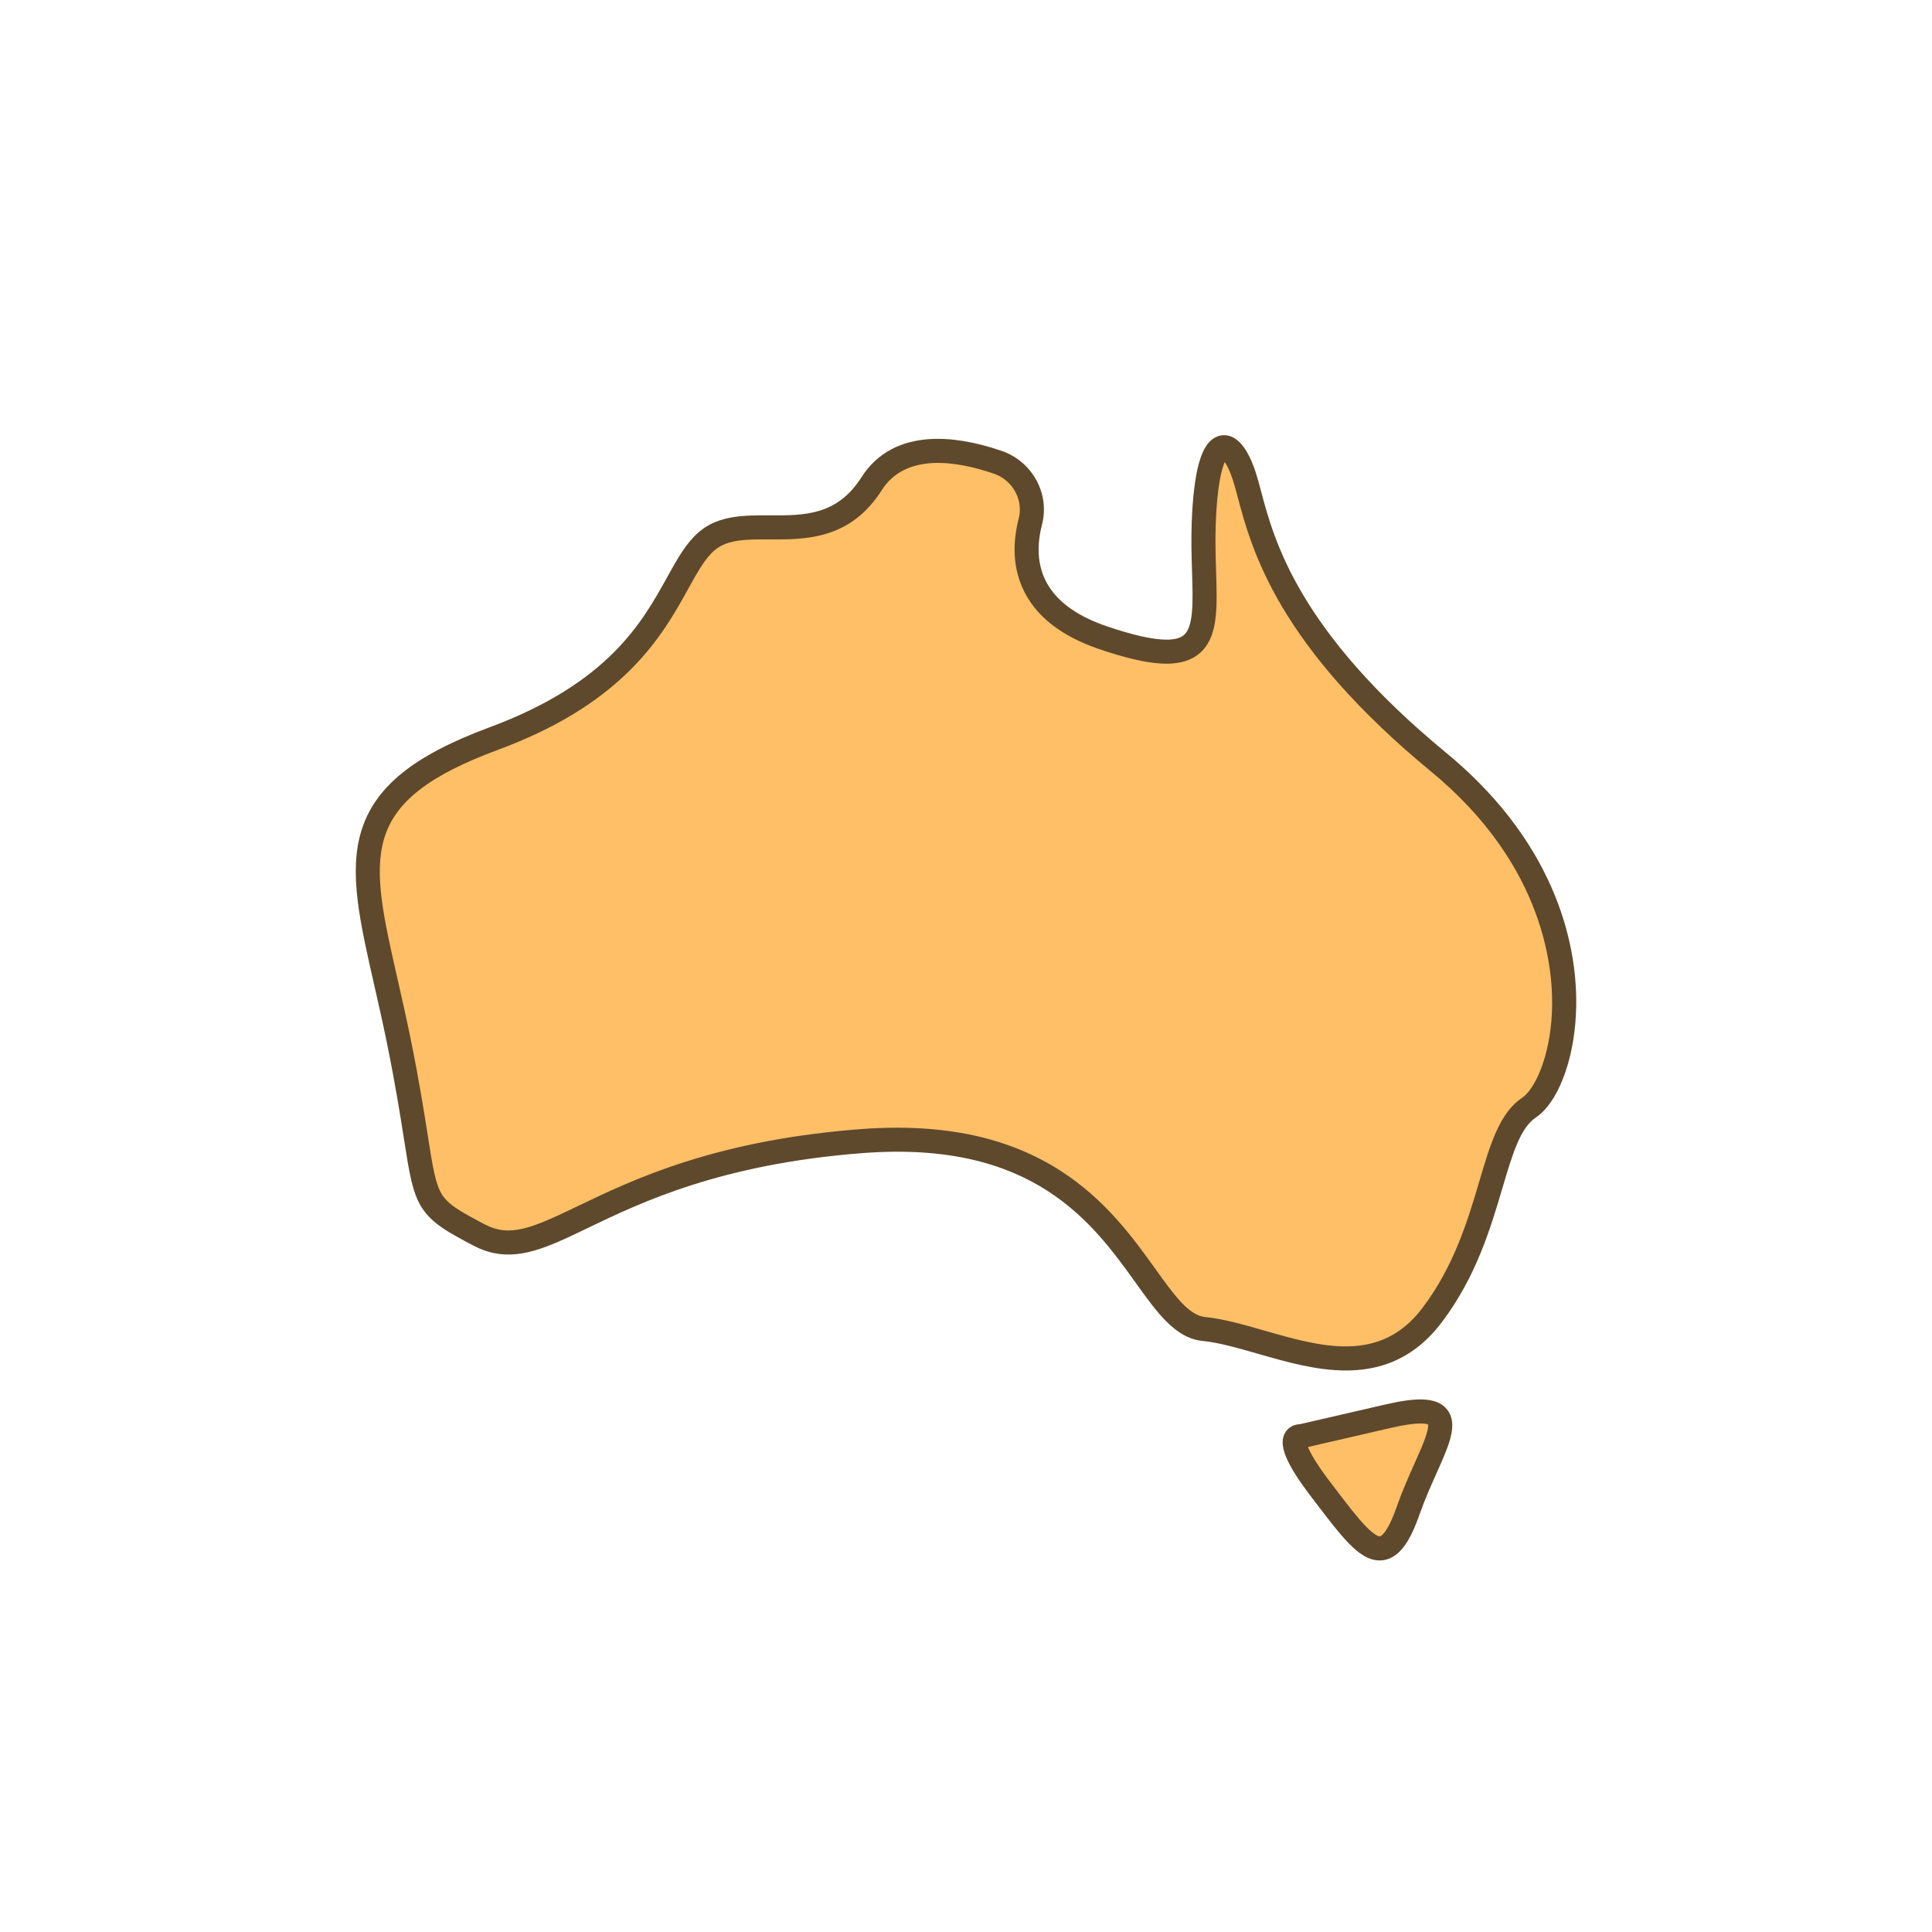 <svg xmlns="http://www.w3.org/2000/svg" enable-background="new 0 0 5000 5000" viewBox="0 0 5000 5000" id="Australia">
  <path fill="#ffbf66" d="M2666.614,1349.494c16.631-64.826-21.348-131.585-84.683-153.213c-106.562-36.39-253.525-58.619-326.13,55.474c-121.531,190.978-321.19,60.766-425.36,147.574c-104.17,86.808-107.372,347.233-552.833,512.168s-332.61,355.913-245.802,781.273s26.042,407.998,208.339,503.487s312.509-190.978,989.613-243.063c677.104-52.085,711.827,468.764,885.443,486.125s425.36,182.297,590.295-34.723c164.935-217.021,147.574-468.764,251.743-538.21c104.17-69.447,208.34-529.53-234.382-894.124s-465.824-625.019-502.018-737.869c-36.193-112.851-96.958-123.905-105.639,120.345s69.447,407.917-260.424,295.7C2649.472,1580.597,2642.559,1443.258,2666.614,1349.494z" class="colorffffff svgShape"></path>
  <path fill="#5e492c" d="M3483.114,3546.776c-77.083,0.003-153.945-22.067-228.417-43.446c-51.594-14.812-100.327-28.802-142.593-33.028c-33.341-3.334-63.659-19.917-95.411-52.188c-25.702-26.122-49.646-59.463-77.371-98.07c-112.07-156.052-265.545-369.773-707.175-335.804c-366.557,28.197-572.902,127.436-709.445,193.104c-60.079,28.894-107.532,51.716-153.351,62.662c-52.847,12.625-98.494,7.487-143.652-16.167c-66.584-34.877-108.698-58.322-134.405-99.083c-24.094-38.204-31.829-87.546-45.869-177.121c-9.247-58.994-21.911-139.789-44.126-248.639c-10.836-53.097-21.923-101.826-32.645-148.951c-18.709-82.228-34.866-153.243-42.818-217.914c-9.025-73.394-6.154-130.91,9.033-181.005c17.456-57.581,51.774-106.557,104.914-149.726c53.343-43.334,127.6-82.293,227.014-119.102c307.797-113.964,395.445-272.288,459.444-387.891c26.897-48.586,50.127-90.547,84.268-118.998c50.703-42.253,117.037-41.949,181.182-41.656c89.745,0.417,174.515,0.799,237.842-98.715c20.135-31.641,46.533-56.136,78.462-72.804c27.856-14.542,60.14-23.192,95.955-25.708c54.674-3.84,117.941,6.348,188.044,30.288c38.074,13.002,69.846,39.534,89.46,74.709c19.877,35.646,25.317,76.738,15.32,115.708c-32.342,126.067,24.192,214.797,168.031,263.729c67.458,22.948,119.041,34.454,154.231,34.456c19.3,0.001,33.664-3.458,43.026-10.387c27.458-20.32,25.363-87.201,22.938-164.643c-1.189-37.998-2.539-81.065-0.915-126.753c2.387-67.164,8.807-119.681,19.081-156.094c5.344-18.942,11.678-33.561,19.361-44.695c13.07-18.94,28.273-24.639,38.724-26.084c14.911-2.063,37.146,1.756,58.418,31.651c11.479,16.135,21.85,38.499,30.822,66.473c4.504,14.045,8.626,29.537,13.399,47.476c33.527,126.022,95.935,360.598,478.764,675.867c124.94,102.892,216.992,220.908,273.602,350.771c46.151,105.871,67.667,218.818,62.222,326.629c-3.078,60.949-14.769,118.588-33.808,166.683c-18.722,47.293-42.982,81.868-70.156,99.983c-40.272,26.848-60.651,95.767-86.452,183.021c-30.302,102.481-68.015,230.021-157.773,348.123c-31.797,41.84-68.997,73.376-110.568,93.737c-37.304,18.271-77.773,27.885-123.719,29.393C3491.708,3546.708,3487.406,3546.776,3483.114,3546.776z M2321.5,2918.44c74.688,0,144.356,7.377,208.01,22.07c78.572,18.138,150.792,48.117,214.654,89.103c117.334,75.305,188.531,174.445,245.739,254.105c48.32,67.283,86.486,120.427,128.397,124.618c47.854,4.785,99.209,19.529,153.58,35.137c147.292,42.285,299.596,86.008,408.828-57.718c82.855-109.02,118.774-230.494,147.636-328.101c13.668-46.224,26.578-89.885,42.516-126.037c19.198-43.545,41.157-72.506,69.109-91.141c15.87-10.58,33.364-37.155,46.798-71.091c16.571-41.856,26.776-92.654,29.516-146.902c5.368-106.299-14.405-380.107-313.218-626.188c-92.365-76.065-173.08-153.118-239.903-229.017c-57.45-65.254-106.279-131.553-145.13-197.056c-71.333-120.267-97.203-217.508-114.322-281.854c-4.557-17.126-8.492-31.916-12.517-44.469c-8.007-24.966-15.818-39.977-21.411-48.234c-7.353,16.274-19.844,58.375-23.463,160.176c-1.55,43.608-0.235,85.57,0.924,122.592c1.486,47.44,2.769,88.411-1.719,123.338c-3.595,27.971-12.316,68.075-46.417,93.311c-46.302,34.265-122.37,29.729-254.357-15.17c-100.124-34.061-166.912-87.326-198.51-158.317c-23.54-52.888-26.832-113.396-9.785-179.842l30.16,7.737l-30.16-7.737c12.427-48.441-15.942-99.399-64.585-116.01c-98.416-33.607-228.58-53.475-289.799,42.725c-81.781,128.511-197.607,127.975-290.665,127.555c-57.833-0.27-107.772-0.494-141.031,27.222c-25.177,20.981-44.804,56.434-69.652,101.319c-32.912,59.451-73.873,133.439-147.994,207.64c-86.409,86.502-199.034,154.699-344.309,208.489c-177.402,65.684-265.314,134.02-293.957,228.496c-27.763,91.574-1.473,207.117,34.912,367.036c10.798,47.459,21.964,96.534,32.939,150.315c22.5,110.249,35.291,191.858,44.632,251.447c12.756,81.385,19.784,126.216,37.02,153.545c16.365,25.948,46.277,43.431,110.627,77.139c65.431,34.271,121.202,10.22,241.118-47.451c71.106-34.198,159.6-76.758,277.616-114.373c138.513-44.148,287.032-71.854,454.043-84.701C2259.538,2919.676,2290.942,2918.44,2321.5,2918.44z" class="color402c5e svgShape"></path>
  <g fill="#000000" class="color000000 svgShape">
    <path fill="#ffbf66" d="M3366.946,3717.106c0,0-60.766-8.681,52.085,138.893c112.851,147.574,164.936,225.701,225.701,52.085c60.766-173.616,173.616-295.148-52.085-243.063S3366.946,3717.106,3366.946,3717.106z" class="colorffffff svgShape"></path>
    <path fill="#5e492c" d="M3570.54,4038.423c-31.957,0.001-58.823-22.847-79.156-43.541c-24.912-25.354-52.619-61.682-84.702-103.744c-4.046-5.305-8.174-10.716-12.386-16.225c-66.886-87.467-86.678-135.931-68.313-167.279c8.737-14.914,24.176-21.365,37.84-21.762l221.822-51.19c40.099-9.254,71.118-13.475,94.813-12.912c29.647,0.707,50.577,8.971,63.984,25.266c20.513,24.932,14.228,57.6,7.717,80.004c-7.203,24.78-19.939,53.251-34.687,86.218c-14.138,31.604-30.163,67.426-43.352,105.112c-12.351,35.29-24.68,61.458-37.69,80.002c-15.941,22.723-34.554,35.916-55.322,39.214C3577.528,4038.154,3574.003,4038.423,3570.54,4038.423z M3385.058,3744.882c5.486,13.86,20.051,41.655,58.706,92.203c4.228,5.529,8.372,10.961,12.433,16.287c30.814,40.4,57.427,75.291,79.608,97.865c25.181,25.63,34.551,25,35.538,24.845c0.718-0.114,17.877-3.649,44-78.286c14.054-40.155,30.646-77.244,45.285-109.968c12.446-27.824,23.196-51.854,29.671-71.538c6.297-19.141,6.064-27.153,5.691-29.666c-4.077-1.897-24.207-7.911-96.342,8.736L3385.058,3744.882z" class="color402c5e svgShape"></path>
  </g>
</svg>